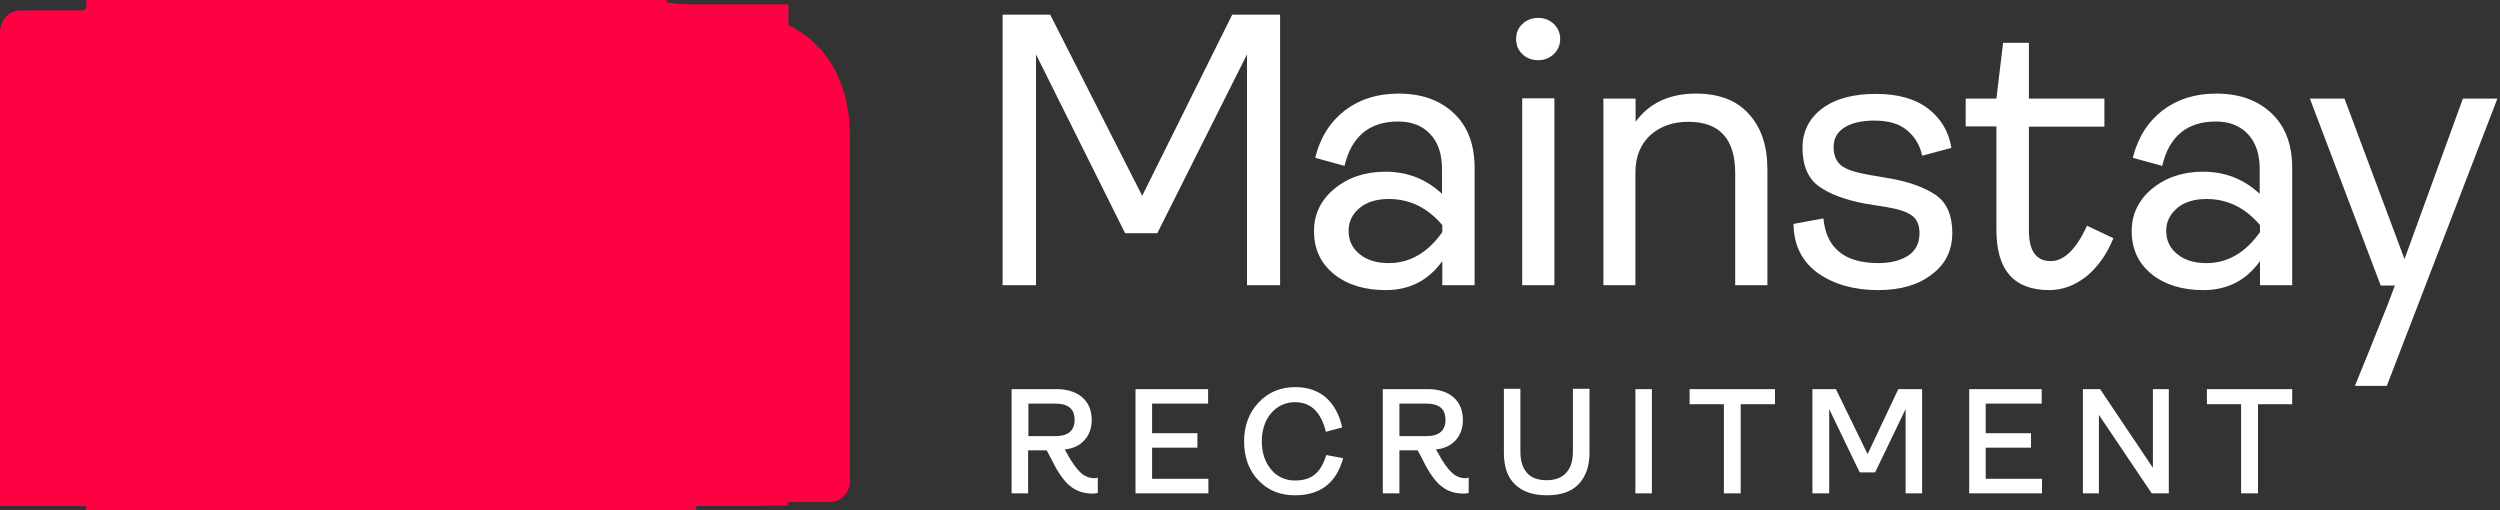 <svg xmlns="http://www.w3.org/2000/svg" xmlns:xlink="http://www.w3.org/1999/xlink" preserveAspectRatio="xMidYMid meet" width="250" height="51" viewBox="0 0 250 51" style="width:100%;height:100%"><rect x="0" y="0" width="250" height="51" fill="#333333" stroke="none"/><defs><animate repeatCount="indefinite" dur="3s" begin="0s" xlink:href="#_R_G_L_14_G_M" fill="freeze" attributeName="opacity" from="1" to="0" keyTimes="0;0.067;0.067;1" values="1;1;0;0" keySplines="0 0 0 0;0 0 0 0;0 0 0 0" calcMode="spline"/><animate repeatCount="indefinite" dur="3s" begin="0s" xlink:href="#_R_G_L_13_G_M" fill="freeze" attributeName="opacity" from="0" to="0" keyTimes="0;0.067;0.067;0.133;0.133;1" values="0;0;1;1;0;0" keySplines="0 0 0 0;0 0 0 0;0 0 0 0;0 0 0 0;0 0 0 0" calcMode="spline"/><animate repeatCount="indefinite" dur="3s" begin="0s" xlink:href="#_R_G_L_12_G_M" fill="freeze" attributeName="opacity" from="0" to="0" keyTimes="0;0.133;0.133;0.2;0.2;1" values="0;0;1;1;0;0" keySplines="0 0 0 0;0 0 0 0;0 0 0 0;0 0 0 0;0 0 0 0" calcMode="spline"/><animate repeatCount="indefinite" dur="3s" begin="0s" xlink:href="#_R_G_L_11_G_M" fill="freeze" attributeName="opacity" from="0" to="0" keyTimes="0;0.2;0.2;0.267;0.267;1" values="0;0;1;1;0;0" keySplines="0 0 0 0;0 0 0 0;0 0 0 0;0 0 0 0;0 0 0 0" calcMode="spline"/><animate repeatCount="indefinite" dur="3s" begin="0s" xlink:href="#_R_G_L_10_G_M" fill="freeze" attributeName="opacity" from="0" to="0" keyTimes="0;0.267;0.267;0.333;0.333;1" values="0;0;1;1;0;0" keySplines="0 0 0 0;0 0 0 0;0 0 0 0;0 0 0 0;0 0 0 0" calcMode="spline"/><animate repeatCount="indefinite" dur="3s" begin="0s" xlink:href="#_R_G_L_9_G_M" fill="freeze" attributeName="opacity" from="0" to="0" keyTimes="0;0.333;0.333;0.4;0.4;1" values="0;0;1;1;0;0" keySplines="0 0 0 0;0 0 0 0;0 0 0 0;0 0 0 0;0 0 0 0" calcMode="spline"/><animate repeatCount="indefinite" dur="3s" begin="0s" xlink:href="#_R_G_L_8_G_M" fill="freeze" attributeName="opacity" from="0" to="0" keyTimes="0;0.4;0.4;0.467;0.467;1" values="0;0;1;1;0;0" keySplines="0 0 0 0;0 0 0 0;0 0 0 0;0 0 0 0;0 0 0 0" calcMode="spline"/><animate repeatCount="indefinite" dur="3s" begin="0s" xlink:href="#_R_G_L_7_G_M" fill="freeze" attributeName="opacity" from="0" to="0" keyTimes="0;0.467;0.467;0.533;0.533;1" values="0;0;1;1;0;0" keySplines="0 0 0 0;0 0 0 0;0 0 0 0;0 0 0 0;0 0 0 0" calcMode="spline"/><animate repeatCount="indefinite" dur="3s" begin="0s" xlink:href="#_R_G_L_6_G_M" fill="freeze" attributeName="opacity" from="0" to="0" keyTimes="0;0.533;0.533;0.6;0.6;1" values="0;0;1;1;0;0" keySplines="0 0 0 0;0 0 0 0;0 0 0 0;0 0 0 0;0 0 0 0" calcMode="spline"/><animate repeatCount="indefinite" dur="3s" begin="0s" xlink:href="#_R_G_L_5_G_M" fill="freeze" attributeName="opacity" from="0" to="0" keyTimes="0;0.6;0.6;0.667;0.667;1" values="0;0;1;1;0;0" keySplines="0 0 0 0;0 0 0 0;0 0 0 0;0 0 0 0;0 0 0 0" calcMode="spline"/><animate repeatCount="indefinite" dur="3s" begin="0s" xlink:href="#_R_G_L_4_G_M" fill="freeze" attributeName="opacity" from="0" to="0" keyTimes="0;0.667;0.667;0.733;0.733;1" values="0;0;1;1;0;0" keySplines="0 0 0 0;0 0 0 0;0 0 0 0;0 0 0 0;0 0 0 0" calcMode="spline"/><animate repeatCount="indefinite" dur="3s" begin="0s" xlink:href="#_R_G_L_3_G_M" fill="freeze" attributeName="opacity" from="0" to="0" keyTimes="0;0.733;0.733;0.8;0.8;1" values="0;0;1;1;0;0" keySplines="0 0 0 0;0 0 0 0;0 0 0 0;0 0 0 0;0 0 0 0" calcMode="spline"/><animate repeatCount="indefinite" dur="3s" begin="0s" xlink:href="#_R_G_L_2_G_M" fill="freeze" attributeName="opacity" from="0" to="0" keyTimes="0;0.8;0.8;0.867;0.867;1" values="0;0;1;1;0;0" keySplines="0 0 0 0;0 0 0 0;0 0 0 0;0 0 0 0;0 0 0 0" calcMode="spline"/><animate repeatCount="indefinite" dur="3s" begin="0s" xlink:href="#_R_G_L_1_G_M" fill="freeze" attributeName="opacity" from="0" to="0" keyTimes="0;0.867;0.867;0.933;0.933;1" values="0;0;1;1;0;0" keySplines="0 0 0 0;0 0 0 0;0 0 0 0;0 0 0 0;0 0 0 0" calcMode="spline"/><animate repeatCount="indefinite" dur="3s" begin="0s" xlink:href="#_R_G_L_0_G_M" fill="freeze" attributeName="opacity" from="0" to="1" keyTimes="0;0.933;0.933;1" values="0;0;1;1" keySplines="0 0 0 0;0 0 0 0;0 0 0 0" calcMode="spline"/><animate attributeType="XML" attributeName="opacity" dur="3s" from="0" to="1" xlink:href="#time_group"/></defs><g id="_R_G"><g id="_R_G_L_16_G" transform=" translate(175, 25.5) translate(0, 0)"><path id="_R_G_L_16_G_D_0_P_0" fill="#ffffff" fill-opacity="1" fill-rule="nonzero" d=" M64.5 3.02 C64.5,3.02 63.77,4.96 63.77,4.96 C63.6,5.43 60.66,12.71 60.49,13.09 C60.49,13.09 63.68,13.09 63.68,13.09 C63.68,13.09 74.74,-15.64 74.74,-15.64 C74.74,-15.64 71.29,-15.64 71.29,-15.64 C71.29,-15.64 65.45,0.41 65.45,0.41 C65.45,0.41 59.45,-15.64 59.45,-15.64 C59.45,-15.64 55.99,-15.64 55.99,-15.64 C55.99,-15.64 63.07,3.05 63.07,3.05 C63.07,3.05 64.5,3.05 64.5,3.05 C64.5,3.05 64.5,3.02 64.5,3.02z  M45.66 0.81 C47.75,0.81 49.55,-0.23 51,-2.29 C51,-2.29 51,-2.99 51,-2.99 C49.52,-4.73 47.75,-5.6 45.66,-5.6 C44.44,-5.6 43.45,-5.31 42.73,-4.7 C42,-4.09 41.62,-3.34 41.62,-2.41 C41.62,-1.45 42,-0.67 42.73,-0.09 C43.45,0.52 44.44,0.81 45.66,0.81z  M45.34 3.51 C43.25,3.51 41.51,2.99 40.17,1.92 C38.84,0.84 38.17,-0.58 38.17,-2.41 C38.17,-4.06 38.84,-5.49 40.2,-6.62 C41.57,-7.75 43.28,-8.33 45.31,-8.33 C47.49,-8.33 49.37,-7.6 50.97,-6.12 C50.97,-6.12 50.97,-8.59 50.97,-8.59 C50.97,-10.07 50.59,-11.23 49.81,-12.07 C49.02,-12.92 47.95,-13.35 46.59,-13.35 C43.71,-13.35 41.91,-11.87 41.22,-8.91 C41.22,-8.91 38.28,-9.72 38.28,-9.72 C38.78,-11.73 39.77,-13.29 41.22,-14.43 C42.7,-15.56 44.47,-16.14 46.62,-16.14 C48.91,-16.14 50.74,-15.5 52.13,-14.19 C53.52,-12.89 54.22,-11.06 54.22,-8.71 C54.22,-8.71 54.22,3.02 54.22,3.02 C54.22,3.02 51,3.02 51,3.02 C51,3.02 51,0.61 51,0.61 C49.61,2.55 47.72,3.51 45.34,3.51z  M29.93 3.51 C26.39,3.51 24.64,1.51 24.64,-2.52 C24.64,-2.52 24.64,-12.86 24.64,-12.86 C24.64,-12.86 21.57,-12.86 21.57,-12.86 C21.57,-12.86 21.57,-15.64 21.57,-15.64 C21.57,-15.64 24.64,-15.64 24.64,-15.64 C24.64,-15.64 25.31,-21.22 25.31,-21.22 C25.31,-21.22 27.89,-21.22 27.89,-21.22 C27.89,-21.22 27.89,-15.64 27.89,-15.64 C27.89,-15.64 35.44,-15.64 35.44,-15.64 C35.44,-15.64 35.44,-12.83 35.44,-12.83 C35.44,-12.83 27.89,-12.83 27.89,-12.83 C27.89,-12.83 27.89,-2.44 27.89,-2.44 C27.89,-0.41 28.62,0.61 30.07,0.61 C31.41,0.61 32.63,-0.58 33.7,-2.93 C33.7,-2.93 36.34,-1.68 36.34,-1.68 C35.7,-0.09 34.8,1.16 33.67,2.12 C32.51,3.02 31.29,3.51 29.93,3.51z  M12.83 3.51 C10.45,3.51 8.45,2.96 6.82,1.83 C5.23,0.7 4.38,-0.93 4.35,-3.11 C4.35,-3.11 7.34,-3.66 7.34,-3.66 C7.63,-0.67 9.46,0.81 12.86,0.81 C14.08,0.81 15.06,0.55 15.82,0.06 C16.57,-0.43 16.95,-1.19 16.95,-2.18 C16.95,-2.96 16.72,-3.54 16.23,-3.92 C15.73,-4.3 14.89,-4.59 13.67,-4.79 C13.67,-4.79 11.49,-5.14 11.49,-5.14 C9.55,-5.51 8.01,-6.07 6.91,-6.85 C5.81,-7.63 5.25,-8.94 5.25,-10.74 C5.25,-12.36 5.92,-13.67 7.23,-14.66 C8.56,-15.64 10.33,-16.11 12.6,-16.11 C14.8,-16.11 16.54,-15.62 17.82,-14.63 C19.1,-13.64 19.88,-12.34 20.14,-10.71 C20.14,-10.71 17.21,-9.93 17.21,-9.93 C17.01,-10.94 16.52,-11.78 15.73,-12.45 C14.95,-13.12 13.87,-13.44 12.45,-13.44 C11.15,-13.44 10.16,-13.21 9.43,-12.74 C8.71,-12.28 8.36,-11.64 8.36,-10.8 C8.36,-9.96 8.62,-9.35 9.14,-8.94 C9.67,-8.53 10.6,-8.24 11.93,-8.01 C11.93,-8.01 14.14,-7.63 14.14,-7.63 C16.02,-7.29 17.5,-6.73 18.61,-5.98 C19.68,-5.22 20.23,-3.95 20.23,-2.23 C20.23,-0.43 19.53,0.96 18.14,1.97 C16.83,2.99 15.04,3.51 12.83,3.51z  M-14.66 3.02 C-14.66,3.02 -14.66,-15.64 -14.66,-15.64 C-14.66,-15.64 -11.44,-15.64 -11.44,-15.64 C-11.44,-15.64 -11.44,-13.32 -11.44,-13.32 C-10.1,-15.18 -8.07,-16.14 -5.4,-16.14 C-3.11,-16.14 -1.34,-15.47 -0.12,-14.11 C1.13,-12.74 1.74,-10.91 1.74,-8.53 C1.74,-8.53 1.74,3.02 1.74,3.02 C1.74,3.02 -1.48,3.02 -1.48,3.02 C-1.48,3.02 -1.48,-8.18 -1.48,-8.18 C-1.48,-11.61 -3.05,-13.32 -6.15,-13.32 C-7.69,-13.32 -8.94,-12.89 -9.96,-11.99 C-10.94,-11.09 -11.46,-9.84 -11.46,-8.24 C-11.46,-8.24 -11.46,3.02 -11.46,3.02 C-11.46,3.02 -14.66,3.02 -14.66,3.02z  M-22.78 3.02 C-22.78,3.02 -22.78,-15.67 -22.78,-15.67 C-22.78,-15.67 -19.56,-15.67 -19.56,-15.67 C-19.56,-15.67 -19.56,3.02 -19.56,3.02 C-19.56,3.02 -22.78,3.02 -22.78,3.02z  M-19.62 -20.09 C-20.06,-19.68 -20.58,-19.48 -21.19,-19.48 C-21.8,-19.48 -22.35,-19.68 -22.76,-20.09 C-23.19,-20.49 -23.39,-21.01 -23.39,-21.59 C-23.39,-22.2 -23.19,-22.7 -22.76,-23.1 C-22.32,-23.51 -21.8,-23.71 -21.19,-23.71 C-20.58,-23.71 -20.03,-23.51 -19.62,-23.1 C-19.19,-22.7 -18.98,-22.17 -18.98,-21.59 C-18.98,-21.01 -19.19,-20.52 -19.62,-20.09z  M-36.11 0.81 C-34.02,0.81 -32.22,-0.23 -30.77,-2.29 C-30.77,-2.29 -30.77,-2.99 -30.77,-2.99 C-32.25,-4.73 -34.02,-5.6 -36.11,-5.6 C-37.33,-5.6 -38.31,-5.31 -39.04,-4.7 C-39.77,-4.09 -40.14,-3.34 -40.14,-2.41 C-40.14,-1.45 -39.77,-0.67 -39.04,-0.09 C-38.31,0.52 -37.33,0.81 -36.11,0.81z  M-36.43 3.51 C-38.52,3.51 -40.26,2.99 -41.59,1.92 C-42.93,0.84 -43.6,-0.58 -43.6,-2.41 C-43.6,-4.06 -42.93,-5.49 -41.56,-6.62 C-40.2,-7.75 -38.49,-8.33 -36.46,-8.33 C-34.28,-8.33 -32.39,-7.6 -30.8,-6.12 C-30.8,-6.12 -30.8,-8.59 -30.8,-8.59 C-30.8,-10.07 -31.17,-11.23 -31.96,-12.07 C-32.74,-12.92 -33.82,-13.35 -35.18,-13.35 C-38.05,-13.35 -39.85,-11.87 -40.55,-8.91 C-40.55,-8.91 -43.48,-9.72 -43.48,-9.72 C-42.99,-11.73 -42,-13.29 -40.55,-14.43 C-39.07,-15.56 -37.3,-16.14 -35.15,-16.14 C-32.86,-16.14 -31.03,-15.5 -29.63,-14.19 C-28.24,-12.89 -27.54,-11.06 -27.54,-8.71 C-27.54,-8.71 -27.54,3.02 -27.54,3.02 C-27.54,3.02 -30.77,3.02 -30.77,3.02 C-30.77,3.02 -30.77,0.61 -30.77,0.61 C-32.16,2.55 -34.05,3.51 -36.43,3.51z  M-74.74 3.02 C-74.74,3.02 -74.74,-24.03 -74.74,-24.03 C-74.74,-24.03 -69.98,-24.03 -69.98,-24.03 C-69.98,-24.03 -60.78,-5.92 -60.78,-5.92 C-60.78,-5.92 -51.78,-24.03 -51.78,-24.03 C-51.78,-24.03 -46.99,-24.03 -46.99,-24.03 C-46.99,-24.03 -46.99,3.02 -46.99,3.02 C-46.99,3.02 -50.3,3.02 -50.3,3.02 C-50.3,3.02 -50.3,-20.06 -50.3,-20.06 C-50.3,-20.06 -59.27,-2.18 -59.27,-2.18 C-59.27,-2.18 -62.49,-2.18 -62.49,-2.18 C-62.49,-2.18 -71.4,-20.06 -71.4,-20.06 C-71.4,-20.06 -71.4,3.02 -71.4,3.02 C-71.4,3.02 -74.74,3.02 -74.74,3.02z "/></g><g id="_R_G_L_15_G" transform=" translate(175, 25.5) translate(0, 0)"><path id="_R_G_L_15_G_D_0_P_0" fill="#ffffff" fill-opacity="1" fill-rule="nonzero" d=" M49.11 23.83 C49.11,23.83 49.11,14.92 49.11,14.92 C49.11,14.92 45.69,14.92 45.69,14.92 C45.69,14.92 45.69,13.41 45.69,13.41 C45.69,13.41 54.22,13.41 54.22,13.41 C54.22,13.41 54.22,14.92 54.22,14.92 C54.22,14.92 50.8,14.92 50.8,14.92 C50.8,14.92 50.8,23.83 50.8,23.83 C50.8,23.83 49.11,23.83 49.11,23.83z  M33.29 23.83 C33.29,23.83 33.29,13.41 33.29,13.41 C33.29,13.41 35.01,13.41 35.01,13.41 C35.01,13.41 40.29,21.28 40.29,21.28 C40.29,21.28 40.29,13.41 40.29,13.41 C40.29,13.41 41.88,13.41 41.88,13.41 C41.88,13.41 41.88,23.83 41.88,23.83 C41.88,23.83 40.17,23.83 40.17,23.83 C40.17,23.83 34.89,15.99 34.89,15.99 C34.89,15.99 34.89,23.83 34.89,23.83 C34.89,23.83 33.29,23.83 33.29,23.83z  M21.92 23.83 C21.92,23.83 21.92,13.41 21.92,13.41 C21.92,13.41 29.17,13.41 29.17,13.41 C29.17,13.41 29.17,14.86 29.17,14.86 C29.17,14.86 23.57,14.86 23.57,14.86 C23.57,14.86 23.57,17.82 23.57,17.82 C23.57,17.82 28.1,17.82 28.1,17.82 C28.1,17.82 28.1,19.27 28.1,19.27 C28.1,19.27 23.57,19.27 23.57,19.27 C23.57,19.27 23.57,22.38 23.57,22.38 C23.57,22.38 29.2,22.38 29.2,22.38 C29.2,22.38 29.2,23.83 29.2,23.83 C29.2,23.83 21.92,23.83 21.92,23.83z  M6.24 23.83 C6.24,23.83 6.24,13.41 6.24,13.41 C6.24,13.41 8.59,13.41 8.59,13.41 C8.59,13.41 11.76,19.91 11.76,19.91 C11.76,19.91 14.83,13.41 14.83,13.41 C14.83,13.41 17.21,13.41 17.21,13.41 C17.21,13.41 17.21,23.83 17.21,23.83 C17.21,23.83 15.56,23.83 15.56,23.83 C15.56,23.83 15.56,15.41 15.56,15.41 C15.56,15.41 12.51,21.74 12.51,21.74 C12.51,21.74 10.97,21.74 10.97,21.74 C10.97,21.74 7.92,15.41 7.92,15.41 C7.92,15.41 7.92,23.83 7.92,23.83 C7.92,23.83 6.24,23.83 6.24,23.83z  M-2.61 23.83 C-2.61,23.83 -2.61,14.92 -2.61,14.92 C-2.61,14.92 -6.04,14.92 -6.04,14.92 C-6.04,14.92 -6.04,13.41 -6.04,13.41 C-6.04,13.41 2.5,13.41 2.5,13.41 C2.5,13.41 2.5,14.92 2.5,14.92 C2.5,14.92 -0.93,14.92 -0.93,14.92 C-0.93,14.92 -0.93,23.83 -0.93,23.83 C-0.93,23.83 -2.61,23.83 -2.61,23.83z  M-11.46 23.83 C-11.46,23.83 -11.46,13.41 -11.46,13.41 C-11.46,13.41 -9.81,13.41 -9.81,13.41 C-9.81,13.41 -9.81,23.83 -9.81,23.83 C-9.81,23.83 -11.46,23.83 -11.46,23.83z  M-20.32 24.03 C-21.71,24.03 -22.76,23.66 -23.51,22.93 C-24.27,22.2 -24.61,21.13 -24.61,19.77 C-24.61,19.77 -24.61,13.38 -24.61,13.38 C-24.61,13.38 -22.96,13.38 -22.96,13.38 C-22.96,13.38 -22.96,19.68 -22.96,19.68 C-22.96,20.61 -22.73,21.31 -22.29,21.8 C-21.86,22.29 -21.19,22.52 -20.35,22.52 C-19.51,22.52 -18.84,22.29 -18.4,21.8 C-17.94,21.31 -17.71,20.61 -17.71,19.68 C-17.71,19.68 -17.71,13.38 -17.71,13.38 C-17.71,13.38 -16.05,13.38 -16.05,13.38 C-16.05,13.38 -16.05,19.77 -16.05,19.77 C-16.05,21.13 -16.43,22.18 -17.15,22.93 C-17.85,23.66 -18.92,24.03 -20.32,24.03z  M-35.06 14.86 C-35.06,14.86 -35.06,18.11 -35.06,18.11 C-35.06,18.11 -32.36,18.11 -32.36,18.11 C-31.09,18.11 -30.45,17.56 -30.45,16.49 C-30.45,15.38 -31.09,14.86 -32.39,14.86 C-32.39,14.86 -35.06,14.86 -35.06,14.86 C-35.06,14.86 -35.06,14.86 -35.06,14.86z  M-28.44 22.32 C-28.33,22.32 -28.21,22.29 -28.13,22.26 C-28.13,22.26 -28.13,23.8 -28.13,23.8 C-28.3,23.83 -28.47,23.86 -28.59,23.86 C-29.49,23.86 -30.24,23.63 -30.85,23.13 C-31.46,22.67 -32.1,21.77 -32.74,20.46 C-32.74,20.46 -33.23,19.53 -33.23,19.53 C-33.23,19.53 -35.06,19.53 -35.06,19.53 C-35.06,19.53 -35.06,23.83 -35.06,23.83 C-35.06,23.83 -36.72,23.83 -36.72,23.83 C-36.72,23.83 -36.72,13.41 -36.72,13.41 C-36.72,13.41 -32.28,13.41 -32.28,13.41 C-31.17,13.41 -30.3,13.67 -29.66,14.22 C-29.03,14.77 -28.71,15.53 -28.71,16.49 C-28.71,17.3 -28.94,17.97 -29.43,18.52 C-29.9,19.04 -30.56,19.36 -31.41,19.45 C-31.41,19.45 -31.23,19.74 -31.23,19.74 C-30.71,20.73 -30.22,21.39 -29.81,21.77 C-29.4,22.15 -28.94,22.32 -28.44,22.32z  M-45.51 24.03 C-46.99,24.03 -48.21,23.54 -49.17,22.52 C-50.13,21.51 -50.59,20.2 -50.59,18.64 C-50.59,17.07 -50.1,15.76 -49.14,14.75 C-48.18,13.73 -46.96,13.21 -45.48,13.21 C-44.23,13.21 -43.22,13.56 -42.41,14.25 C-41.62,14.95 -41.07,15.93 -40.78,17.24 C-40.78,17.24 -42.41,17.68 -42.41,17.68 C-42.9,15.7 -43.92,14.72 -45.48,14.72 C-46.47,14.72 -47.25,15.09 -47.89,15.82 C-48.5,16.55 -48.82,17.5 -48.82,18.64 C-48.82,19.77 -48.5,20.72 -47.89,21.45 C-47.28,22.18 -46.47,22.55 -45.48,22.55 C-44.67,22.55 -44,22.35 -43.51,21.94 C-43.02,21.54 -42.64,20.9 -42.38,20 C-42.38,20 -40.69,20.32 -40.69,20.32 C-41.36,22.79 -42.96,24.03 -45.51,24.03z  M-61.45 23.83 C-61.45,23.83 -61.45,13.41 -61.45,13.41 C-61.45,13.41 -54.19,13.41 -54.19,13.41 C-54.19,13.41 -54.19,14.86 -54.19,14.86 C-54.19,14.86 -59.79,14.86 -59.79,14.86 C-59.79,14.86 -59.79,17.82 -59.79,17.82 C-59.79,17.82 -55.26,17.82 -55.26,17.82 C-55.26,17.82 -55.26,19.27 -55.26,19.27 C-55.26,19.27 -59.79,19.27 -59.79,19.27 C-59.79,19.27 -59.79,22.38 -59.79,22.38 C-59.79,22.38 -54.16,22.38 -54.16,22.38 C-54.16,22.38 -54.16,23.83 -54.16,23.83 C-54.16,23.83 -61.45,23.83 -61.45,23.83z  M-72.16 14.86 C-72.16,14.86 -72.16,18.11 -72.16,18.11 C-72.16,18.11 -69.46,18.11 -69.46,18.11 C-68.18,18.11 -67.54,17.56 -67.54,16.49 C-67.54,15.38 -68.18,14.86 -69.49,14.86 C-69.49,14.86 -72.16,14.86 -72.16,14.86 C-72.16,14.86 -72.16,14.86 -72.16,14.86z  M-65.54 22.32 C-65.42,22.32 -65.31,22.29 -65.22,22.26 C-65.22,22.26 -65.22,23.8 -65.22,23.8 C-65.4,23.83 -65.57,23.86 -65.69,23.86 C-66.59,23.86 -67.34,23.63 -67.95,23.13 C-68.56,22.67 -69.2,21.77 -69.84,20.46 C-69.84,20.46 -70.33,19.53 -70.33,19.53 C-70.33,19.53 -72.19,19.53 -72.19,19.53 C-72.19,19.53 -72.19,23.83 -72.19,23.83 C-72.19,23.83 -73.84,23.83 -73.84,23.83 C-73.84,23.83 -73.84,13.41 -73.84,13.41 C-73.84,13.41 -69.4,13.41 -69.4,13.41 C-68.3,13.41 -67.43,13.67 -66.79,14.22 C-66.15,14.77 -65.83,15.53 -65.83,16.49 C-65.83,17.3 -66.06,17.97 -66.56,18.52 C-67.02,19.04 -67.69,19.36 -68.53,19.45 C-68.53,19.45 -68.36,19.74 -68.36,19.74 C-67.83,20.73 -67.34,21.39 -66.93,21.77 C-66.53,22.15 -66.03,22.32 -65.54,22.32z "/></g><g id="_R_G_L_14_G_M"><g id="_R_G_L_14_G" transform=" translate(125, 25.5) translate(0, 0)"><path id="_R_G_L_14_G_D_0_P_0" fill="#ff0043" fill-opacity="1" fill-rule="nonzero" d=" M-48.67 25.09 C-48.67,25.09 -57.23,25.09 -57.23,25.09 C-57.23,25.09 -57.23,-25.09 -57.23,-25.09 C-52.5,-25.09 -48.67,-21.26 -48.67,-16.53 C-48.67,-16.53 -48.67,25.09 -48.67,25.09z  M-74.73 17.14 C-76.68,21.93 -81.32,25.09 -86.52,25.09 C-86.52,25.09 -69.45,-17.14 -69.45,-17.14 C-67.51,-21.96 -62.83,-25.09 -57.67,-25.09 C-57.67,-25.09 -74.73,17.14 -74.73,17.14z  M-86.98 25.09 C-91.71,25.09 -95.54,21.26 -95.54,16.53 C-95.54,16.53 -95.54,-25.09 -95.54,-25.09 C-90.81,-25.09 -86.98,-21.26 -86.98,-16.53 C-86.98,-16.53 -86.98,25.09 -86.98,25.09z  M-116.27 25.09 C-116.27,25.09 -124.83,25.09 -124.83,25.09 C-124.83,25.09 -107.76,-17.14 -107.76,-17.14 C-105.82,-21.96 -101.15,-25.09 -95.98,-25.09 C-95.98,-25.09 -116.27,25.09 -116.27,25.09z "/></g></g><g id="_R_G_L_13_G_M"><g id="_R_G_L_13_G" transform=" translate(125, 25.5) translate(0, 0)"><path id="_R_G_L_13_G_D_0_P_0" fill="#ff0043" fill-opacity="1" fill-rule="nonzero" d=" M-64 -6.23 C-64,-6.23 -83.42,25.07 -83.42,25.07 C-83.42,25.07 -109.86,25.07 -109.86,25.07 C-109.86,25.07 -77.89,-25.07 -77.89,-25.07 C-77.89,-25.07 -46.16,-25.07 -46.16,-25.07 C-46.16,-25.07 -46.16,-6.23 -46.16,-6.23 C-46.16,-6.23 -51.82,-6.23 -51.82,-6.23 C-51.82,-6.23 -51.82,6.15 -51.82,6.15 C-51.82,6.15 -46.24,6.15 -46.24,6.15 C-46.24,6.15 -46.24,25.07 -46.24,25.07 C-46.24,25.07 -81.61,25.07 -81.61,25.07 C-81.61,25.07 -62.29,-6.23 -62.29,-6.23 C-62.29,-6.23 -64,-6.23 -64,-6.23z  M-125.09 25.07 C-125.09,25.07 -125.09,6.15 -125.09,6.15 C-125.09,6.15 -113.41,6.15 -113.41,6.15 C-113.41,6.15 -105.24,-6.23 -105.24,-6.23 C-105.24,-6.23 -114.8,-6.23 -114.8,-6.23 C-114.8,-6.23 -114.8,-25.07 -114.8,-25.07 C-114.8,-25.07 -79.64,-25.07 -79.64,-25.07 C-79.64,-25.07 -111.49,25.07 -111.49,25.07 C-111.49,25.07 -125.09,25.07 -125.09,25.07z "/></g></g><g id="_R_G_L_12_G_M"><g id="_R_G_L_12_G" transform=" translate(37.5, 25.5) scale(0.8, 0.8) translate(0, 0)"><path id="_R_G_L_12_G_D_0_P_0" fill="#ff0043" fill-opacity="1" fill-rule="nonzero" d=" M1.88 -4.58 C1.84,-4.19 1.8,-3.79 1.75,-3.4 C1.74,-3.25 1.72,-3.1 1.7,-2.95 C1.7,-2.92 1.68,-2.82 1.67,-2.73 C1.67,-2.73 1.67,-2.72 1.67,-2.7 C1.67,-2.7 1.67,-2.7 1.67,-2.69 C1.67,-2.69 1.67,-2.68 1.66,-2.67 C1.66,-2.67 1.66,-2.67 1.66,-2.67 C1.66,-2.67 1.66,-2.66 1.66,-2.66 C1.66,-2.65 1.66,-2.65 1.66,-2.64 C1.66,-2.64 1.66,-2.64 1.66,-2.64 C1.66,-2.63 1.66,-2.61 1.66,-2.6 C1.66,-2.6 1.65,-2.6 1.66,-2.6 C1.65,-2.59 1.65,-2.59 1.65,-2.58 C1.65,-2.58 1.65,-2.57 1.65,-2.57 C1.65,-2.57 1.65,-2.57 1.65,-2.57 C1.63,-2.45 1.62,-2.32 1.61,-2.29 C1.59,-2.14 1.57,-1.99 1.54,-1.84 C1.47,-1.4 1.4,-0.96 1.32,-0.52 C0.78,2.51 0.01,5.5 -1,8.41 C-1.25,9.12 -1.5,9.82 -1.77,10.51 C-1.81,10.61 -1.86,10.74 -1.91,10.87 C-2,11.07 -2.08,11.27 -2.16,11.48 C-2.17,11.5 -2.18,11.52 -2.19,11.54 C-2.19,11.54 -2.19,11.55 -2.19,11.55 C-2.29,11.79 -2.4,12.02 -2.5,12.26 C-3.07,13.54 -3.64,14.86 -4.4,16.04 C-4.49,16.18 -4.59,16.32 -4.69,16.46 C-4.69,16.46 -4.69,16.46 -4.69,16.46 C-4.69,16.46 -4.69,16.46 -4.69,16.46 C-4.75,16.54 -4.87,16.66 -4.87,16.66 C-4.88,16.66 -4.88,16.66 -4.88,16.66 C-4.98,16.77 -5.08,16.88 -5.18,16.99 C-5.25,17.05 -5.34,17.09 -5.44,17.08 C-5.58,17.08 -5.7,16.98 -5.75,16.85 C-5.76,16.82 -5.76,16.8 -5.77,16.79 C-5.77,16.76 -5.78,16.7 -5.79,16.64 C-5.79,16.62 -5.8,16.6 -5.8,16.59 C-5.8,16.55 -5.81,16.52 -5.81,16.5 C-5.81,16.5 -5.81,16.53 -5.81,16.53 C-5.81,16.51 -5.81,16.49 -5.81,16.48 C-5.81,16.49 -5.81,16.49 -5.81,16.49 C-5.81,16.4 -5.82,16.31 -5.82,16.22 C-5.82,15.82 -5.79,15.43 -5.75,15.03 C-5.75,15.03 -5.75,15.03 -5.75,15.03 C-5.75,15.01 -5.75,15 -5.75,14.98 C-5.75,14.98 -5.75,14.98 -5.75,14.98 C-5.75,14.98 -5.75,14.98 -5.75,14.98 C-5.75,14.98 -5.75,14.97 -5.75,14.97 C-5.75,14.97 -5.75,14.97 -5.75,14.97 C-5.75,14.97 -5.75,14.97 -5.75,14.97 C-5.75,14.96 -5.75,14.96 -5.75,14.95 C-5.72,14.78 -5.69,14.61 -5.66,14.44 C-5.6,14.05 -5.53,13.66 -5.45,13.27 C-5.45,13.27 -5.45,13.27 -5.45,13.27 C-5.41,13.03 -5.36,12.79 -5.31,12.55 C-5.31,12.53 -5.3,12.51 -5.3,12.5 C-5.25,12.25 -5.2,12.01 -5.14,11.77 C-5.06,11.39 -4.97,11 -4.87,10.62 C-4.83,10.43 -4.78,10.24 -4.73,10.05 C-4.67,9.8 -4.6,9.56 -4.54,9.31 C-4.19,8.04 -3.8,6.79 -3.37,5.55 C-3.15,4.93 -2.93,4.32 -2.69,3.71 C-2.57,3.42 -2.46,3.14 -2.35,2.85 C-2.34,2.85 -2.34,2.85 -2.34,2.84 C-2.34,2.83 -2.33,2.82 -2.33,2.81 C-2.32,2.8 -2.32,2.78 -2.31,2.77 C-2.31,2.77 -2.31,2.77 -2.31,2.77 C-2.31,2.77 -2.31,2.76 -2.31,2.76 C-2.23,2.59 -2.16,2.42 -2.09,2.26 C-1.8,1.6 -1.5,0.95 -1.18,0.31 C-1.08,0.09 -0.97,-0.12 -0.86,-0.34 C-0.44,-1.19 0.49,-2.87 0.49,-2.87 C0.95,-3.63 1.43,-4.39 1.92,-5.12 C1.91,-4.94 1.89,-4.76 1.88,-4.58z  M-21.61 -2.35 C-22.31,0.64 -23.18,3.59 -24.21,6.48 C-24.46,7.17 -24.72,7.87 -24.99,8.56 C-25.12,8.88 -25.25,9.2 -25.38,9.52 C-25.43,9.65 -25.49,9.79 -25.54,9.92 C-25.54,9.92 -25.54,9.92 -25.54,9.92 C-25.54,9.92 -25.54,9.92 -25.54,9.92 C-25.54,9.92 -25.54,9.92 -25.54,9.92 C-25.54,9.92 -25.55,9.93 -25.55,9.93 C-25.55,9.93 -25.55,9.94 -25.55,9.94 C-25.55,9.94 -25.55,9.94 -25.55,9.94 C-25.55,9.95 -25.55,9.95 -25.56,9.95 C-25.56,9.95 -25.56,9.95 -25.56,9.95 C-25.56,9.96 -25.56,9.96 -25.56,9.96 C-25.56,9.96 -25.56,9.97 -25.56,9.97 C-25.56,9.97 -25.57,9.98 -25.57,9.99 C-25.57,9.99 -25.58,10 -25.58,10.01 C-25.62,10.1 -25.67,10.23 -25.7,10.3 C-26.31,11.71 -26.96,13.1 -27.65,14.47 C-29,17.15 -30.49,19.78 -32.17,22.26 C-32.28,22.42 -32.39,22.57 -32.5,22.73 C-32.52,22.76 -32.63,22.9 -32.69,22.99 C-32.7,22.99 -32.7,23 -32.7,23 C-32.7,23 -32.7,23 -32.7,23 C-32.75,23.06 -32.8,23.12 -32.8,23.13 C-32.93,23.27 -33.05,23.42 -33.18,23.56 C-33.43,23.83 -33.71,24.1 -33.99,24.35 C-34,24.36 -34.05,24.4 -34.1,24.43 C-34.1,24.44 -34.1,24.44 -34.11,24.44 C-34.22,24.51 -34.45,24.66 -34.49,24.68 C-34.64,24.77 -34.79,24.85 -34.94,24.92 C-34.96,24.93 -34.97,24.94 -34.99,24.94 C-35.09,24.97 -35.48,25.06 -35.64,25.1 C-35.74,25.1 -35.92,25.1 -36.07,25.11 C-36.07,25.11 -36.07,25.11 -36.07,25.11 C-36.1,25.1 -36.14,25.1 -36.17,25.09 C-36.18,25.09 -36.19,25.09 -36.2,25.08 C-36.2,25.08 -36.2,25.08 -36.21,25.08 C-36.22,25.08 -36.23,25.08 -36.25,25.07 C-36.25,25.07 -36.26,25.07 -36.27,25.07 C-36.29,25.06 -36.3,25.06 -36.32,25.06 C-36.32,25.06 -36.32,25.06 -36.32,25.06 C-36.33,25.05 -36.34,25.04 -36.35,25.03 C-36.36,25.03 -36.36,25.03 -36.36,25.03 C-36.38,25.01 -36.41,24.99 -36.44,24.98 C-36.46,24.97 -36.47,24.96 -36.48,24.95 C-36.5,24.94 -36.51,24.94 -36.53,24.93 C-36.55,24.92 -36.56,24.91 -36.58,24.9 C-36.61,24.89 -36.63,24.88 -36.65,24.87 C-36.67,24.87 -36.68,24.87 -36.69,24.86 C-36.7,24.86 -36.71,24.86 -36.72,24.86 C-36.72,24.85 -36.72,24.85 -36.73,24.84 C-36.76,24.81 -36.79,24.78 -36.81,24.75 C-36.83,24.73 -36.84,24.72 -36.85,24.7 C-36.91,24.64 -36.96,24.57 -37.01,24.52 C-37.02,24.5 -37.03,24.49 -37.04,24.48 C-37.05,24.46 -37.07,24.45 -37.07,24.44 C-36.72,24.82 -37.06,24.44 -37.2,24.19 C-37.27,24.07 -37.33,23.95 -37.4,23.83 C-37.4,23.82 -37.39,23.82 -37.4,23.82 C-37.4,23.81 -37.4,23.79 -37.41,23.77 C-37.48,23.51 -37.57,23.26 -37.62,22.99 C-37.63,22.95 -37.64,22.85 -37.66,22.77 C-37.66,22.64 -37.66,22.51 -37.66,22.38 C-37.66,22.2 -37.66,22.03 -37.65,21.86 C-37.65,21.81 -37.63,21.7 -37.62,21.63 C-37.62,21.63 -37.62,21.63 -37.62,21.63 C-37.62,21.62 -37.61,21.61 -37.61,21.6 C-37.61,21.6 -37.61,21.59 -37.61,21.59 C-37.61,21.59 -37.61,21.59 -37.61,21.58 C-37.61,21.58 -37.61,21.57 -37.6,21.56 C-37.57,21.4 -37.54,21.23 -37.49,21.07 C-37.41,20.73 -37.31,20.4 -37.2,20.08 C-37.14,19.91 -37.07,19.74 -37.01,19.57 C-37.01,19.56 -37,19.55 -37,19.55 C-36.98,19.51 -36.97,19.48 -36.95,19.43 C-36.61,18.71 -36.23,18 -35.83,17.3 C-35.06,15.95 -34.26,14.61 -33.47,13.27 C-31.81,10.44 -30.13,7.62 -28.41,4.83 C-26.69,2.04 -24.92,-0.72 -23.08,-3.43 C-22.85,-3.77 -22.61,-4.11 -22.37,-4.45 C-22.37,-4.45 -20.78,-6.47 -20.78,-6.47 C-21.02,-5.09 -21.3,-3.71 -21.61,-2.35z  M41.66 -0.45 C39.91,-0.85 38.53,0.09 37.91,1.69 C37.76,2.05 37.62,2.41 37.47,2.77 C37.44,2.84 37.42,2.89 37.41,2.94 C37.34,3.09 37.28,3.23 37.22,3.38 C36.87,4.18 36.5,4.97 36.12,5.76 C35.45,7.16 34.72,8.53 33.95,9.87 C33.12,11.3 32.25,12.7 31.32,14.07 C30.88,14.71 30.44,15.34 29.98,15.97 C29.78,16.24 29.57,16.52 29.37,16.79 C29.35,16.82 29.23,16.97 29.16,17.06 C29.06,17.18 28.89,17.4 28.87,17.43 C27.84,18.72 26.76,19.97 25.64,21.18 C25.13,21.74 24.6,22.29 24.05,22.81 C23.77,23.07 23.49,23.31 23.2,23.56 C23.16,23.6 23.03,23.69 22.98,23.73 C22.85,23.83 22.72,23.92 22.58,24.01 C22.31,24.19 22.03,24.36 21.75,24.51 C21.65,24.56 21.56,24.6 21.47,24.65 C21.4,24.67 21.29,24.72 21.24,24.73 C21.06,24.78 20.25,24.94 20.62,24.92 C20.49,24.93 20.36,24.93 20.22,24.93 C20.08,24.93 19.79,24.87 19.74,24.86 C19.53,24.79 19.3,24.71 19.37,24.76 C19.18,24.66 18.99,24.55 18.81,24.44 C18.7,24.34 18.59,24.24 18.48,24.13 C18.42,24.07 18.36,24 18.3,23.93 C18.34,23.99 18.3,23.95 18.22,23.85 C18.2,23.82 18.18,23.8 18.16,23.77 C18.18,23.8 18.2,23.82 18.21,23.84 C18.19,23.8 18.16,23.76 18.13,23.71 C17.95,23.44 17.82,23.16 17.66,22.89 C17.61,22.74 17.56,22.6 17.52,22.46 C17.46,22.26 17.41,22.05 17.37,21.85 C17.36,21.78 17.35,21.67 17.35,21.62 C17.34,21.33 17.33,21.04 17.34,20.75 C17.34,20.57 17.36,20.39 17.37,20.21 C17.38,20.18 17.39,20.15 17.39,20.12 C17.47,19.73 17.56,19.36 17.67,18.98 C17.78,18.61 17.91,18.25 18.04,17.9 C18.06,17.86 18.08,17.83 18.1,17.78 C18.21,17.56 18.31,17.34 18.43,17.12 C18.8,16.41 19.22,15.74 19.67,15.08 C19.9,14.74 20.13,14.41 20.37,14.09 C20.49,13.92 20.61,13.76 20.74,13.6 C20.76,13.56 20.78,13.54 20.8,13.52 C20.83,13.47 20.87,13.42 20.91,13.38 C22.04,11.95 23.19,10.54 24.24,9.05 C28.03,3.66 30.21,-2.73 30.87,-9.25 C31.21,-12.51 31.04,-15.77 30.53,-19 C30.02,-22.26 28.67,-25.7 25.59,-27.33 C19.42,-30.57 12.93,-25.73 8.26,-21.7 C8.2,-21.64 7.81,-21.25 7.26,-20.69 C7.25,-20.73 7.25,-20.77 7.24,-20.81 C6.91,-22.4 6.44,-23.96 5.72,-25.46 C5.51,-25.89 5.28,-26.3 5.02,-26.69 C5.02,-26.69 5.01,-26.7 5.01,-26.7 C4.97,-26.77 4.92,-26.84 4.87,-26.91 C4.82,-26.98 4.77,-27.05 4.72,-27.12 C4.56,-27.34 4.4,-27.55 4.22,-27.75 C4.12,-27.86 4.02,-27.98 3.92,-28.09 C3.83,-28.17 3.7,-28.31 3.62,-28.39 C3.58,-28.43 3.54,-28.47 3.5,-28.5 C3.37,-28.62 3.24,-28.74 3.11,-28.85 C3.07,-28.88 3.03,-28.92 2.99,-28.95 C2.85,-29.06 2.72,-29.17 2.57,-29.27 C2.53,-29.3 2.48,-29.34 2.43,-29.37 C2.39,-29.4 2.36,-29.42 2.32,-29.45 C2.16,-29.55 2,-29.65 1.84,-29.75 C1.71,-29.82 1.58,-29.9 1.45,-29.96 C1.35,-30.02 1.25,-30.06 1.15,-30.11 C1.08,-30.14 1.01,-30.18 0.94,-30.2 C0.88,-30.23 0.82,-30.26 0.76,-30.28 C0.7,-30.31 0.64,-30.33 0.58,-30.35 C0.53,-30.38 0.48,-30.39 0.42,-30.42 C0.36,-30.44 0.3,-30.46 0.24,-30.48 C0.05,-30.54 -0.14,-30.6 -0.33,-30.65 C-0.42,-30.68 -0.5,-30.7 -0.59,-30.72 C-0.67,-30.74 -0.74,-30.75 -0.82,-30.77 C-0.84,-30.77 -0.86,-30.78 -0.88,-30.78 C-0.93,-30.79 -0.99,-30.8 -1.04,-30.81 C-1.1,-30.83 -1.16,-30.83 -1.21,-30.84 C-1.27,-30.85 -1.32,-30.86 -1.37,-30.87 C-1.56,-30.89 -1.74,-30.91 -1.93,-30.93 C-5.62,-31.22 -8.99,-28.9 -11.6,-26.55 C-12.18,-26.03 -12.74,-25.49 -13.3,-24.95 C-13.3,-24.95 -14.24,-23.92 -14.24,-23.92 C-15.09,-26.89 -17.2,-29.46 -20.32,-30.21 C-23.58,-30.99 -27.18,-30.08 -30.21,-28.82 C-33.28,-27.54 -36.04,-25.77 -38.42,-23.45 C-39.57,-22.33 -39.63,-20.23 -38.42,-19.13 C-37.8,-18.55 -37.01,-18.25 -36.23,-18.25 C-35.46,-18.25 -34.7,-18.54 -34.1,-19.13 C-33.6,-19.61 -33.07,-20.05 -32.56,-20.51 C-32.54,-20.52 -32.53,-20.53 -32.52,-20.54 C-32.52,-20.55 -32.52,-20.55 -32.51,-20.55 C-32.51,-20.55 -32.51,-20.55 -32.51,-20.55 C-32.4,-20.63 -32.29,-20.71 -32.19,-20.79 C-31.85,-21.03 -31.51,-21.27 -31.16,-21.49 C-30.57,-21.87 -29.97,-22.21 -29.36,-22.53 C-29.07,-22.68 -28.78,-22.82 -28.49,-22.95 C-28.46,-22.97 -28.37,-23.01 -28.28,-23.05 C-28.34,-23.03 -28.34,-23.03 -28.22,-23.08 C-28.16,-23.11 -28.12,-23.12 -28.11,-23.12 C-28.13,-23.12 -28.18,-23.09 -28.24,-23.06 C-28.11,-23.11 -27.85,-23.22 -27.82,-23.24 C-26.51,-23.73 -25.16,-24.08 -23.79,-24.33 C-23.79,-24.33 -23.8,-24.33 -23.8,-24.33 C-23.8,-24.33 -23.78,-24.34 -23.77,-24.34 C-23.78,-24.34 -23.78,-24.33 -23.79,-24.33 C-23.62,-24.34 -23.45,-24.36 -23.28,-24.37 C-22.91,-24.39 -22.55,-24.38 -22.19,-24.37 C-22.18,-24.37 -22.15,-24.36 -22.11,-24.36 C-22.16,-24.37 -22.19,-24.38 -22.2,-24.38 C-22.19,-24.38 -22.15,-24.38 -22.06,-24.36 C-21.97,-24.34 -21.93,-24.33 -21.92,-24.33 C-21.93,-24.33 -22.02,-24.34 -22.1,-24.35 C-22,-24.33 -21.86,-24.29 -21.81,-24.28 C-21.69,-24.25 -21.56,-24.2 -21.43,-24.17 C-21.98,-24.3 -21.36,-24.12 -21.19,-24.03 C-21.18,-24.03 -21.17,-24.02 -21.15,-24.01 C-21.2,-24.05 -21.25,-24.08 -21.27,-24.09 C-21.26,-24.08 -21.22,-24.06 -21.13,-24.01 C-21.03,-23.96 -20.99,-23.93 -20.98,-23.92 C-20.98,-23.92 -21.09,-23.98 -21.15,-24.01 C-21.1,-23.97 -21.04,-23.92 -21,-23.89 C-20.93,-23.82 -20.85,-23.74 -20.77,-23.66 C-20.71,-23.61 -20.67,-23.57 -20.64,-23.54 C-20.66,-23.58 -20.68,-23.61 -20.7,-23.64 C-20.61,-23.54 -20.53,-23.45 -20.64,-23.54 C-20.54,-23.37 -20.45,-23.15 -20.37,-23.02 C-20.4,-23.08 -20.42,-23.12 -20.39,-23.12 C-20.38,-23.12 -20.34,-23.02 -20.31,-22.91 C-20.29,-22.88 -20.27,-22.86 -20.27,-22.85 C-20.28,-22.86 -20.28,-22.87 -20.3,-22.88 C-20.27,-22.79 -20.24,-22.71 -20.23,-22.69 C-20.05,-22.14 -19.94,-21.57 -19.82,-21 C-19.83,-21.03 -19.83,-21.06 -19.83,-21.09 C-19.87,-21.54 -19.73,-20.55 -19.82,-20.99 C-19.82,-20.99 -19.82,-20.99 -19.82,-21 C-19.81,-20.91 -19.8,-20.82 -19.8,-20.73 C-19.76,-20.37 -19.74,-20.01 -19.73,-19.65 C-19.71,-19.06 -19.71,-18.47 -19.71,-17.88 C-19.71,-17.88 -20.91,-16.55 -20.91,-16.55 C-24.74,-11.85 -28.22,-6.86 -31.49,-1.75 C-33.37,1.2 -35.18,4.18 -36.97,7.18 C-38.71,10.1 -40.63,13.01 -42.09,16.08 C-43.72,19.47 -44.38,23.02 -42.83,26.56 C-42.59,27.11 -42.3,27.61 -41.96,28.07 C-41.85,28.22 -41.74,28.37 -41.61,28.51 C-41.49,28.66 -41.37,28.79 -41.24,28.92 C-41.17,28.99 -41.1,29.06 -41.04,29.12 C-40.77,29.37 -40.48,29.61 -40.18,29.81 C-39.95,29.97 -39.72,30.12 -39.48,30.25 C-39.4,30.29 -39.32,30.34 -39.23,30.38 C-38.83,30.58 -38.4,30.75 -37.96,30.88 C-37.87,30.9 -37.78,30.93 -37.69,30.95 C-36.94,31.14 -36.15,31.23 -35.35,31.18 C-35.34,31.18 -35.34,31.18 -35.33,31.18 C-34.94,31.16 -34.55,31.11 -34.15,31.04 C-30.48,30.31 -28.08,27.23 -26.19,24.26 C-24.41,21.46 -22.81,18.55 -21.4,15.55 C-18.56,9.48 -16.41,3.1 -15.13,-3.48 C-14.48,-6.85 -14.02,-10.27 -13.79,-13.7 C-13.75,-14.29 -13.71,-14.88 -13.67,-15.47 C-13.67,-15.47 -12.42,-17.07 -12.42,-17.07 C-12.02,-17.49 -11.63,-17.92 -11.22,-18.34 C-10.08,-19.54 -8.91,-20.71 -7.7,-21.84 C-7.55,-21.98 -7.4,-22.11 -7.26,-22.25 C-7.17,-22.33 -7.09,-22.4 -7,-22.47 C-6.89,-22.58 -6.77,-22.68 -6.65,-22.78 C-6.54,-22.87 -6.43,-22.97 -6.31,-23.06 C-6.31,-23.06 -6.31,-23.06 -6.3,-23.06 C-6.3,-23.07 -6.29,-23.07 -6.28,-23.08 C-6.27,-23.09 -6.25,-23.1 -6.23,-23.12 C-6.21,-23.13 -6.19,-23.15 -6.17,-23.16 C-6.15,-23.18 -6.13,-23.2 -6.11,-23.21 C-6.1,-23.22 -6.09,-23.23 -6.08,-23.23 C-5.92,-23.34 -5.76,-23.46 -5.6,-23.57 C-5.28,-23.78 -4.95,-23.99 -4.61,-24.17 C-4.44,-24.27 -4.27,-24.35 -4.1,-24.44 C-4.07,-24.45 -4.05,-24.46 -4.03,-24.48 C-4.02,-24.48 -4.02,-24.48 -4.02,-24.48 C-4.02,-24.48 -4.02,-24.48 -4.01,-24.48 C-3.87,-24.54 -3.72,-24.59 -3.58,-24.63 C-3.43,-24.68 -3.28,-24.72 -3.13,-24.76 C-3.11,-24.76 -3.05,-24.78 -2.99,-24.79 C-2.97,-24.79 -2.94,-24.8 -2.92,-24.8 C-2.91,-24.81 -2.89,-24.81 -2.88,-24.81 C-2.87,-24.81 -2.86,-24.81 -2.85,-24.82 C-2.85,-24.82 -2.84,-24.82 -2.84,-24.82 C-2.81,-24.82 -2.79,-24.82 -2.76,-24.82 C-2.69,-24.83 -2.63,-24.84 -2.6,-24.84 C-2.47,-24.84 -2.33,-24.84 -2.2,-24.84 C-2.16,-24.84 -2.13,-24.84 -2.1,-24.84 C-2.09,-24.83 -2.08,-24.83 -2.06,-24.82 C-1.9,-24.76 -1.71,-24.73 -1.55,-24.68 C-1.52,-24.67 -1.49,-24.66 -1.45,-24.64 C-1.44,-24.64 -1.43,-24.63 -1.42,-24.63 C-1.42,-24.62 -1.42,-24.62 -1.41,-24.62 C-1.4,-24.62 -1.39,-24.61 -1.38,-24.6 C-1.37,-24.6 -1.36,-24.59 -1.35,-24.58 C-1.34,-24.58 -1.33,-24.58 -1.33,-24.57 C-1.32,-24.57 -1.31,-24.56 -1.3,-24.56 C-1.28,-24.55 -1.27,-24.54 -1.26,-24.54 C-1.26,-24.54 -1.27,-24.54 -1.27,-24.54 C-1.29,-24.55 -1.31,-24.57 -1.36,-24.61 C-1.37,-24.62 -1.38,-24.62 -1.4,-24.63 C-1.39,-24.63 -1.38,-24.62 -1.37,-24.61 C-1.35,-24.6 -1.34,-24.59 -1.32,-24.58 C-1.2,-24.5 -1.06,-24.41 -1,-24.38 C-0.98,-24.36 -0.96,-24.35 -0.94,-24.34 C-0.87,-24.28 -0.8,-24.2 -0.78,-24.19 C-0.77,-24.18 -0.76,-24.16 -0.74,-24.15 C-0.71,-24.12 -0.68,-24.1 -0.65,-24.07 C-0.63,-24.05 -0.62,-24.04 -0.6,-24.02 C-0.55,-23.98 -0.49,-23.93 -0.44,-23.88 C-0.43,-23.86 -0.41,-23.85 -0.4,-23.83 C-0.4,-23.83 -0.4,-23.83 -0.4,-23.83 C-0.38,-23.8 -0.35,-23.75 -0.29,-23.64 C-0.21,-23.52 -0.12,-23.4 -0.04,-23.27 C0.09,-23.05 0.22,-22.82 0.34,-22.58 C0.36,-22.54 0.38,-22.5 0.4,-22.45 C0.41,-22.43 0.42,-22.4 0.43,-22.38 C0.44,-22.37 0.44,-22.37 0.44,-22.36 C0.47,-22.31 0.49,-22.26 0.51,-22.21 C0.52,-22.19 0.53,-22.16 0.54,-22.15 C0.54,-22.13 0.55,-22.13 0.55,-22.12 C0.55,-22.12 0.55,-22.13 0.55,-22.13 C0.55,-22.12 0.55,-22.12 0.55,-22.11 C0.6,-22 0.64,-21.89 0.68,-21.78 C0.72,-21.65 0.77,-21.51 0.81,-21.38 C0.86,-21.24 0.9,-21.09 0.95,-20.95 C0.99,-20.81 1.02,-20.68 1.06,-20.54 C1.1,-20.39 1.14,-20.23 1.18,-20.07 C1.21,-19.93 1.24,-19.78 1.27,-19.64 C1.27,-19.64 1.27,-19.64 1.27,-19.64 C1.41,-19.01 1.52,-18.38 1.61,-17.74 C1.64,-17.58 1.66,-17.42 1.68,-17.26 C1.68,-17.26 1.68,-17.26 1.68,-17.26 C1.68,-17.25 1.68,-17.24 1.69,-17.23 C1.72,-16.88 1.77,-16.53 1.81,-16.19 C1.84,-15.92 1.86,-15.66 1.88,-15.4 C1.89,-15.34 1.89,-15.29 1.9,-15.23 C1.24,-14.55 0.8,-14.1 0.8,-14.1 C0.62,-13.89 0.45,-13.68 0.28,-13.47 C0.12,-13.26 -0.05,-13.05 -0.21,-12.84 C-1.05,-11.75 -1.85,-10.63 -2.62,-9.48 C-2.75,-9.28 -2.88,-9.08 -3.01,-8.88 C-3.3,-8.43 -3.58,-7.99 -3.86,-7.54 C-3.91,-7.45 -3.96,-7.37 -4.01,-7.28 C-4.41,-6.62 -4.8,-5.95 -5.18,-5.26 C-5.28,-5.08 -5.39,-4.89 -5.49,-4.7 C-5.53,-4.62 -5.57,-4.54 -5.62,-4.45 C-6.1,-3.55 -6.56,-2.63 -6.99,-1.7 C-7.03,-1.61 -7.08,-1.52 -7.12,-1.43 C-7.17,-1.31 -7.23,-1.19 -7.28,-1.07 C-7.36,-0.9 -7.44,-0.73 -7.51,-0.55 C-7.61,-0.35 -7.7,-0.14 -7.78,0.07 C-7.84,0.2 -7.9,0.33 -7.95,0.46 C-7.97,0.5 -7.98,0.54 -8,0.57 C-8.04,0.66 -8.07,0.76 -8.11,0.85 C-8.17,1 -8.24,1.15 -8.3,1.31 C-8.34,1.42 -8.39,1.53 -8.43,1.64 C-8.49,1.79 -8.55,1.94 -8.6,2.09 C-8.63,2.16 -8.66,2.22 -8.68,2.29 C-8.75,2.47 -8.82,2.64 -8.88,2.82 C-8.93,2.95 -8.97,3.08 -9.02,3.2 C-9.17,3.63 -9.32,4.06 -9.47,4.49 C-9.55,4.73 -9.62,4.96 -9.7,5.2 C-9.78,5.47 -9.86,5.73 -9.94,5.99 C-9.98,6.12 -10.02,6.24 -10.06,6.37 C-10.15,6.68 -10.24,7 -10.33,7.32 C-10.38,7.5 -10.43,7.69 -10.48,7.87 C-10.49,7.9 -10.5,7.92 -10.5,7.95 C-10.54,8.1 -10.58,8.25 -10.62,8.4 C-10.62,8.41 -10.62,8.42 -10.63,8.44 C-10.69,8.69 -10.76,8.95 -10.82,9.21 C-10.88,9.48 -10.95,9.74 -11.01,10.02 C-11.05,10.15 -11.08,10.28 -11.11,10.42 C-11.3,11.24 -11.49,12.08 -11.63,12.92 C-11.68,13.2 -11.72,13.48 -11.76,13.76 C-11.8,14.04 -11.83,14.32 -11.85,14.61 C-11.86,14.73 -11.87,14.85 -11.88,14.97 C-11.88,15.03 -11.89,15.09 -11.89,15.16 C-11.89,15.26 -11.9,15.37 -11.9,15.48 C-11.91,15.61 -11.91,15.74 -11.91,15.86 C-11.91,16.04 -11.9,16.22 -11.9,16.39 C-11.88,16.77 -11.85,17.14 -11.79,17.52 C-11.77,17.7 -11.73,17.89 -11.69,18.07 C-11.68,18.11 -11.67,18.16 -11.66,18.2 C-11.63,18.34 -11.6,18.48 -11.56,18.62 C-11.45,19.02 -11.31,19.42 -11.13,19.82 C-10.37,21.5 -8.77,22.91 -6.95,23.31 C-4.89,23.75 -3.03,23.08 -1.43,21.8 C1.2,19.71 2.49,16.11 3.73,13.1 C4.98,10.07 5.96,6.93 6.69,3.73 C7.93,-1.78 8.45,-7.48 8.16,-13.12 C8.84,-13.89 9.27,-14.34 9.27,-14.34 C10.11,-15.17 10.97,-15.97 11.85,-16.75 C12.35,-17.18 12.85,-17.6 13.36,-18.01 C13.57,-18.18 13.78,-18.34 13.99,-18.51 C14.03,-18.54 14.06,-18.57 14.09,-18.58 C14.26,-18.71 14.44,-18.85 14.61,-18.98 C15.78,-19.83 16.97,-20.68 18.24,-21.37 C18.54,-21.53 18.85,-21.68 19.16,-21.82 C19.16,-21.82 19.16,-21.83 19.17,-21.83 C19.19,-21.83 19.21,-21.84 19.23,-21.84 C19.37,-21.88 19.51,-21.94 19.65,-21.98 C19.99,-22.09 20.33,-22.17 20.68,-22.24 C20.69,-22.24 20.7,-22.24 20.71,-22.24 C20.89,-22.25 21.07,-22.26 21.24,-22.26 C21.42,-22.26 21.59,-22.25 21.77,-22.25 C22.03,-22.18 22.28,-22.12 22.54,-22.04 C22.49,-22.04 22.8,-21.88 22.9,-21.83 C22.92,-21.82 22.94,-21.8 22.95,-21.79 C23.09,-21.66 23.22,-21.52 23.35,-21.38 C23.21,-21.52 23.52,-21.13 23.63,-20.95 C23.71,-20.81 23.89,-20.4 23.89,-20.43 C24.11,-19.86 24.27,-19.26 24.4,-18.66 C24.48,-18.33 24.54,-17.99 24.6,-17.65 C24.62,-17.51 24.64,-17.37 24.66,-17.24 C24.67,-17.19 24.69,-17.03 24.71,-16.93 C24.72,-16.82 24.73,-16.7 24.74,-16.66 C24.75,-16.52 24.77,-16.38 24.78,-16.24 C24.82,-15.82 24.86,-15.4 24.88,-14.98 C24.97,-13.54 24.97,-12.09 24.88,-10.65 C24.83,-9.95 24.76,-9.25 24.69,-8.56 C24.69,-8.56 24.69,-8.56 24.69,-8.56 C24.66,-8.41 24.64,-8.26 24.62,-8.12 C24.55,-7.7 24.48,-7.29 24.4,-6.88 C24.12,-5.46 23.76,-4.05 23.32,-2.67 C23.12,-2.05 22.9,-1.44 22.66,-0.83 C22.6,-0.65 22.53,-0.48 22.46,-0.31 C22.45,-0.28 22.42,-0.22 22.4,-0.16 C22.26,0.15 22.13,0.46 21.98,0.76 C21.37,2.07 20.67,3.34 19.9,4.57 C19.52,5.16 19.13,5.74 18.72,6.31 C18.51,6.59 18.3,6.88 18.09,7.16 C18.08,7.17 18.08,7.18 18.07,7.18 C18.05,7.2 18.03,7.23 18.01,7.26 C17.85,7.46 17.69,7.66 17.53,7.86 C15.38,10.58 13.28,13.23 12.06,16.52 C10.89,19.65 10.92,23.18 12.48,26.17 C13.98,29.04 17.05,31.14 20.36,31.04 C23.77,30.94 26.66,28.88 28.98,26.54 C33.3,22.18 36.99,17.07 39.93,11.69 C41.41,8.99 42.68,6.18 43.8,3.31 C44.38,1.82 43.16,-0.11 41.66,-0.45z "/></g></g><g id="_R_G_L_11_G_M"><g id="_R_G_L_11_G" transform=" translate(32.75, 25.5) translate(0, 0)"><path id="_R_G_L_11_G_D_0_P_0" fill="#ff0043" fill-opacity="1" fill-rule="nonzero" d=" M-3.51 -27.38 C-3.51,-27.38 -0.3,8.6 -0.3,8.6 C-0.3,8.6 0.49,8.6 0.49,8.6 C0.49,8.6 3.61,-27.38 3.61,-27.38 C3.61,-27.38 17.75,-27.38 17.75,-27.38 C17.75,-27.38 17.75,27.38 17.75,27.38 C17.75,27.38 7.74,27.38 7.74,27.38 C7.74,27.38 8.91,-8.37 8.91,-8.37 C8.91,-8.37 8.22,-8.37 8.22,-8.37 C8.22,-8.37 3.61,27.38 3.61,27.38 C3.61,27.38 -3.57,27.38 -3.57,27.38 C-3.57,27.38 -8.21,-8.37 -8.21,-8.37 C-8.21,-8.37 -8.91,-8.37 -8.91,-8.37 C-8.91,-8.37 -7.67,27.38 -7.67,27.38 C-7.67,27.38 -17.75,27.38 -17.75,27.38 C-17.75,27.38 -17.75,-27.38 -17.75,-27.38 C-17.75,-27.38 -3.51,-27.38 -3.51,-27.38z "/></g></g><g id="_R_G_L_10_G_M"><g id="_R_G_L_10_G" transform=" translate(38.5, 25.5) translate(0, 0)"><path id="_R_G_L_10_G_D_0_P_0" fill="#ff0043" fill-opacity="1" fill-rule="nonzero" d=" M26.66 -18.5 C28.44,-18.5 31.94,-16.64 31.94,-13.4 C31.86,-12.23 29.61,-9.19 29,-8.93 C18.99,2.25 14.43,8.32 13.18,10.22 C17.73,6.19 32.94,-5.95 34.1,-5.95 C35.71,-5.95 38.22,-3.71 38.22,-1.58 C38.22,-0.96 37.78,-0.41 37.4,-0.06 C31.86,5.23 24.53,13.63 24.09,21.66 C24.09,22.56 24.27,23.9 25.17,23.9 C26.08,23.9 26.34,24.08 26.34,24.43 C26.34,24.87 25.81,25.25 24.73,25.25 C21.7,25.25 19.36,22.65 19.36,18.53 C19.36,12.73 25.17,5.14 29.46,-0.06 C29.37,-0.14 19.89,7.36 13.12,13.16 C5.53,19.58 7.31,21.22 5.06,21.22 C3.46,21.22 1.94,18.97 1.94,17.36 C1.94,16.37 2.93,14.33 5.24,10.74 C14.43,-3.21 24.91,-14.3 24.56,-14.48 C14.2,-8.67 -0.01,1.78 -9.06,9.31 C-11.19,11.09 -13,12.87 -14.61,14.77 C-16.56,17.02 -18.98,20.05 -18.98,22.18 C-18.9,23 -18.81,23.26 -18.81,23.52 C-18.81,23.7 -18.9,23.87 -19.42,23.87 C-22.11,23.26 -24.15,20.84 -24.15,17.72 C-23.89,16.11 -22.98,14.13 -20.39,10.74 C-9.53,-3.21 3.52,-16.64 9.15,-22.18 C-0.51,-21.92 -10.08,-19.85 -20.44,-14.77 C-23.57,-13.25 -32.97,-7.79 -32.97,-3.15 C-32.97,-2.25 -31.62,-1.46 -31.62,-1.11 C-31.62,-1.02 -31.88,-0.93 -32.06,-0.93 C-34.66,-0.93 -38.22,-4.14 -38.22,-7.27 C-38.22,-14.5 -21.96,-21.92 -4.77,-24.43 C-0.66,-25.04 3.55,-25.24 7.49,-25.24 C10.43,-25.24 13.12,-24.63 14.55,-22.82 C15.37,-21.74 15.63,-21.04 15.63,-20.31 C15.63,-19.32 15.02,-18.53 14.02,-17.45 C8.39,-11.47 -0.54,-3.24 -5.65,2.83 C5.3,-5.63 19.6,-16.2 26.66,-18.5z "/></g></g><g id="_R_G_L_9_G_M"><g id="_R_G_L_9_G" transform=" translate(32.5, 25.5) translate(0, 0)"><path id="_R_G_L_9_G_D_0_P_0" fill="#ff0043" fill-opacity="1" fill-rule="nonzero" d=" M10.22 -26.94 C10.22,-26.94 23.87,-26.94 23.87,-26.94 C23.87,-26.94 23.87,0.05 23.87,0.05 C23.87,0.05 10.22,-26.94 10.22,-26.94z  M23.87 0.05 C23.87,0.05 23.87,26.94 23.87,26.94 C23.87,26.94 6.33,26.94 6.33,26.94 C6.33,26.94 23.87,0.05 23.87,0.05z  M-0.03 7.4 C-0.03,7.4 -10.31,-26.94 -10.31,-26.94 C-10.31,-26.94 10.22,-26.94 10.22,-26.94 C10.22,-26.94 -0.03,7.4 -0.03,7.4z  M-6.42 26.94 C-6.42,26.94 -23.87,26.94 -23.87,26.94 C-23.87,26.94 -23.87,0.05 -23.87,0.05 C-23.87,0.05 -6.42,26.94 -6.42,26.94z  M-23.87 0.05 C-23.87,0.05 -23.87,-26.94 -23.87,-26.94 C-23.87,-26.94 -10.31,-26.94 -10.31,-26.94 C-10.31,-26.94 -23.87,0.05 -23.87,0.05z "/></g></g><g id="_R_G_L_8_G_M"><g id="_R_G_L_8_G" transform=" translate(32.5, 25.5) translate(0, 0)"><path id="_R_G_L_8_G_D_0_P_0" fill="#ff0043" fill-opacity="1" fill-rule="nonzero" d=" M2.37 24.69 C2.05,24.25 1.61,23.49 1.09,22.44 C1.09,22.44 -11.08,-6.49 -11.08,-6.49 C-11.26,-6.99 -11.49,-7.23 -11.76,-7.23 C-12.02,-7.23 -12.25,-6.9 -12.43,-6.29 C-12.43,-6.29 -15.09,3.07 -15.09,3.07 C-15.76,5.47 -16.26,7.43 -16.61,8.95 C-16.96,10.47 -17.14,11.82 -17.14,12.99 C-17.14,14.28 -16.9,15.21 -16.41,15.86 C-15.91,16.53 -15.44,17.06 -14.97,17.47 C-14.51,17.88 -13.95,18.31 -13.28,18.78 C-12.57,19.31 -12.05,19.78 -11.76,20.22 C-11.43,20.63 -11.29,21.24 -11.29,22.06 C-11.29,22.94 -11.64,23.67 -12.37,24.19 C-13.1,24.72 -14.1,24.98 -15.32,24.98 C-16.09,24.98 -17.4,24.87 -19.3,24.66 C-20.15,24.52 -20.91,24.46 -21.64,24.46 C-22.14,24.46 -22.75,24.52 -23.52,24.66 C-25.3,24.9 -26.76,24.98 -27.96,24.98 C-29.19,24.98 -30.19,24.72 -30.92,24.19 C-31.65,23.67 -32,22.97 -32,22.06 C-32,21.27 -31.85,20.65 -31.53,20.22 C-31.21,19.81 -30.71,19.31 -30.01,18.78 C-29.34,18.28 -28.78,17.85 -28.31,17.47 C-27.85,17.06 -27.38,16.52 -26.88,15.86 C-26.09,14.8 -25.18,13.08 -24.19,10.74 C-23.19,8.4 -22.29,5.85 -21.5,3.1 C-21.5,3.1 -19.57,-3.33 -19.57,-3.33 C-18.89,-5.65 -18.4,-7.58 -18.05,-9.13 C-17.69,-10.68 -17.52,-12.02 -17.52,-13.19 C-17.52,-14.48 -17.75,-15.45 -18.25,-16.12 C-18.78,-16.88 -19.39,-17.46 -20.03,-17.87 C-20.71,-18.28 -21.53,-18.75 -22.55,-19.25 C-23.57,-19.69 -24.28,-20.1 -24.72,-20.48 C-25.13,-20.86 -25.36,-21.38 -25.36,-22.03 C-25.36,-22.99 -25.01,-23.78 -24.28,-24.37 C-23.55,-24.95 -22.55,-25.25 -21.32,-25.25 C-20.47,-25.25 -18.89,-25.18 -16.61,-24.98 C-14.56,-24.81 -13.36,-24.72 -13.01,-24.72 C-11.05,-24.72 -9.62,-24.54 -8.68,-24.16 C-7.78,-23.78 -7.07,-23.17 -6.61,-22.32 C-6.14,-21.47 -5.58,-20.04 -4.91,-17.99 C-4.3,-15.91 -3.51,-13.75 -2.6,-11.55 C-2.6,-11.55 4.71,6.11 4.71,6.11 C4.98,6.88 5.27,7.26 5.59,7.26 C5.86,7.26 6.15,6.85 6.44,6.06 C6.44,6.06 12.76,-11.91 12.76,-11.91 C13.34,-13.63 13.96,-15.94 14.63,-18.81 C15.04,-20.86 15.45,-22.26 15.92,-23.05 C16.39,-23.84 17.32,-24.43 18.76,-24.75 C20.19,-25.07 22.56,-25.25 25.87,-25.25 C25.87,-25.25 33.59,-25.25 33.59,-25.25 C34.91,-25.25 35.87,-25.04 36.43,-24.6 C36.98,-24.16 37.24,-23.55 37.24,-22.7 C37.24,-22 37.01,-21.41 36.54,-20.97 C36.07,-20.54 35.33,-20.04 34.32,-19.45 C33.27,-18.84 32.42,-18.31 31.83,-17.84 C31.25,-17.41 30.66,-16.82 30.14,-16.12 C29.73,-15.59 29.52,-14.83 29.52,-13.87 C29.52,-12.99 29.67,-11.99 29.93,-10.88 C30.19,-9.77 30.63,-8.25 31.19,-6.29 C31.45,-5.44 31.75,-4.48 32.07,-3.36 C32.07,-3.36 33.85,3.07 33.85,3.07 C34.61,5.73 35.48,8.23 36.51,10.59 C37.54,12.93 38.47,14.69 39.38,15.86 C39.88,16.53 40.35,17.06 40.81,17.47 C41.28,17.88 41.84,18.31 42.51,18.78 C43.21,19.31 43.74,19.78 44.03,20.22 C44.35,20.63 44.5,21.24 44.5,22.06 C44.5,22.94 44.15,23.67 43.42,24.19 C42.69,24.72 41.69,24.98 40.46,24.98 C39.62,24.98 38.24,24.9 36.28,24.72 C34.32,24.54 32.86,24.46 31.83,24.46 C30.96,24.46 29.76,24.56 28.24,24.72 C26.54,24.9 25.08,24.98 23.85,24.98 C22.62,24.98 21.62,24.72 20.89,24.19 C20.16,23.67 19.78,22.97 19.78,22.06 C19.78,21.27 19.93,20.65 20.25,20.22 C20.57,19.81 21.07,19.31 21.77,18.78 C22.44,18.28 23,17.85 23.47,17.47 C23.93,17.06 24.4,16.53 24.9,15.86 C25.34,15.24 25.57,14.36 25.57,13.25 C25.57,12.37 25.48,11.37 25.25,10.27 C25.02,9.16 24.67,7.67 24.2,5.82 C24.2,5.82 23.53,3.1 23.53,3.1 C23.53,3.1 21.13,-6.46 21.13,-6.46 C20.69,-8.43 20.25,-9.39 19.78,-9.39 C19.46,-9.39 19.02,-8.69 18.38,-7.25 C18.38,-7.25 6.47,22.47 6.47,22.47 C6.12,23.43 5.74,24.16 5.3,24.66 C4.89,25.16 4.36,25.39 3.75,25.39 C3.16,25.33 2.7,25.13 2.37,24.69z "/></g></g><g id="_R_G_L_7_G_M"><g id="_R_G_L_7_G" transform=" translate(32.5, 25.5) translate(0, 0)"><path id="_R_G_L_7_G_D_0_P_0" fill="#ff0043" fill-opacity="1" fill-rule="nonzero" d=" M52.5 -11.71 C52.5,-11.71 52.5,22.53 52.5,22.53 C52.5,23.74 51.61,24.71 50.49,24.71 C50.49,24.71 39.82,24.71 39.82,24.71 C38.7,24.71 37.81,23.74 37.81,22.53 C37.81,22.53 37.81,-6.23 37.81,-6.23 C37.81,-10.54 35.54,-12.32 31.45,-12.32 C31.45,-12.32 23.78,-12.32 23.78,-12.32 C19.65,-12.32 17.42,-10.58 17.42,-6.23 C17.42,-6.23 17.42,22.57 17.42,22.57 C17.42,23.78 16.53,24.75 15.38,24.75 C15.38,24.75 4.7,24.75 4.7,24.75 C3.58,24.75 2.65,23.78 2.65,22.57 C2.65,22.57 2.65,-6.23 2.65,-6.23 C2.65,-10.54 0.38,-12.32 -3.71,-12.32 C-3.71,-12.32 -11.37,-12.32 -11.37,-12.32 C-15.5,-12.32 -17.73,-10.58 -17.73,-6.23 C-17.73,-6.23 -17.73,22.57 -17.73,22.57 C-17.73,23.78 -18.62,24.75 -19.74,24.75 C-19.74,24.75 -30.49,24.75 -30.49,24.75 C-31.61,24.75 -32.5,23.78 -32.5,22.57 C-32.5,22.57 -32.5,-22.28 -32.5,-22.28 C-32.5,-23.49 -31.61,-24.46 -30.49,-24.46 C-30.49,-24.46 39.26,-24.46 39.26,-24.46 C47.29,-24.5 52.5,-20.1 52.5,-11.71z "/></g></g><g id="_R_G_L_6_G_M"><g id="_R_G_L_6_G" transform=" translate(125, 25.5) translate(0, 0)"><path id="_R_G_L_6_G_D_0_P_0" fill="#ff0043" fill-opacity="1" fill-rule="nonzero" d=" M-85.55 -4.85 C-87.94,-0.49 -89.11,4.39 -89.11,9.74 C-89.11,16.07 -88.22,20.15 -86.35,22.12 C-86.07,22.39 -85.82,22.55 -85.55,22.55 C-84.66,22.55 -83.86,21.38 -83.15,18.99 C-82.26,16.22 -81.83,12.66 -81.83,8.23 C-81.83,3.69 -83.06,-0.68 -85.55,-4.85z  M-62.97 26.02 C-62.97,18.89 -63.06,11.24 -63.34,2.98 C-63.77,-10.38 -64.41,-18.74 -65.31,-22.03 C-69.11,-20.86 -73.23,-18.46 -77.41,-14.9 C-79.62,-13.02 -81.68,-10.91 -83.37,-8.57 C-79.81,-3.32 -78.02,2.27 -78.02,8.23 C-78.02,20.43 -80.6,26.57 -85.77,26.57 C-87.18,26.57 -88.44,26.05 -89.51,24.88 C-92.09,22.12 -93.35,17.14 -93.35,9.77 C-93.35,3.1 -91.66,-3.04 -88.28,-8.48 C-90.07,-10.69 -92.12,-12.75 -94.52,-14.62 C-99.34,-18.46 -103.98,-21.04 -108.34,-22.3 C-109.14,-19.11 -109.76,-10.72 -110.13,2.8 C-110.4,10.11 -110.5,17.67 -110.5,25.41 C-110.5,25.41 -110.5,26.11 -110.5,26.11 C-110.5,26.11 -114.49,26.11 -114.49,26.11 C-114.49,17.48 -114.4,9.37 -114.12,1.91 C-113.69,-14.9 -112.62,-24.18 -111.02,-25.87 C-110.56,-26.3 -109.94,-26.57 -109.24,-26.57 C-107.91,-26.57 -105.67,-25.87 -102.57,-24.45 C-98.91,-22.76 -95.44,-20.55 -92.16,-17.97 C-89.76,-16.1 -87.7,-14.13 -85.83,-12.01 C-84.14,-14.22 -82.08,-16.28 -79.87,-18.16 C-77.01,-20.55 -74,-22.61 -70.71,-24.21 C-67.76,-25.62 -65.64,-26.33 -64.32,-26.33 C-62.91,-26.33 -61.93,-25.07 -61.28,-22.58 C-60.39,-18.92 -59.78,-11.09 -59.32,0.83 C-59.04,9.55 -58.89,17.91 -58.89,26.02 C-58.89,26.02 -62.97,26.02 -62.97,26.02z "/></g></g><g id="_R_G_L_5_G_M"><g id="_R_G_L_5_G" transform=" translate(38.5, 25.5) translate(0, 0)"><path id="_R_G_L_5_G_D_0_P_0" fill="#ff0043" fill-opacity="1" fill-rule="nonzero" d=" M25.88 -26.9 C25.88,-26.9 -0.2,9.57 -0.2,9.57 C-0.2,9.57 -25.85,-26.9 -25.85,-26.9 C-25.85,-26.9 -25.94,-26.9 -25.94,-26.9 C-25.94,-26.9 -25.94,26.91 -25.94,26.91 C-25.94,26.91 -19.15,26.91 -19.15,26.91 C-19.15,26.91 -19.15,-5.9 -19.15,-5.9 C-19.15,-5.9 -0.33,20.34 -0.33,20.34 C-0.33,20.34 -0.17,20.34 -0.17,20.34 C-0.17,20.34 18.94,-6.77 18.94,-6.77 C18.94,-6.77 18.94,26.91 18.94,26.91 C18.94,26.91 25.94,26.91 25.94,26.91 C25.94,26.91 25.94,-26.9 25.94,-26.9 C25.94,-26.9 25.88,-26.9 25.88,-26.9z "/></g></g><g id="_R_G_L_4_G_M"><g id="_R_G_L_4_G" transform=" translate(38.5, 25.5) translate(0, 0)"><path id="_R_G_L_4_G_D_0_P_0" fill="#ff0043" fill-opacity="1" fill-rule="nonzero" d=" M-24.16 20.56 C-24.16,20.56 -31.12,20.56 -31.12,20.56 C-31.12,20.56 -16.09,-19.06 -16.09,-19.06 C-14.64,-23.32 -12.27,-25.96 -7.29,-25.96 C-1.77,-25.96 0.99,-22.69 0.99,-17.83 C0.99,-17.83 0.99,4.23 0.99,4.23 C0.99,5.49 1.77,6.33 2.88,6.33 C3.87,6.33 4.65,5.73 4.98,4.77 C4.98,4.77 14.05,-19.06 14.05,-19.06 C15.49,-23.32 17.86,-25.96 22.84,-25.96 C28.36,-25.96 31.12,-22.69 31.12,-17.83 C31.12,-17.83 31.12,25.96 31.12,25.96 C31.12,25.96 24.55,25.96 24.55,25.96 C24.55,25.96 24.55,-17.5 24.55,-17.5 C24.55,-18.82 23.77,-19.66 22.66,-19.66 C21.73,-19.66 20.95,-19 20.62,-18.07 C20.62,-18.07 11.56,5.76 11.56,5.76 C10.11,10.02 7.68,12.67 2.7,12.67 C-2.76,12.67 -5.52,9.39 -5.52,4.47 C-5.52,4.47 -5.52,-17.5 -5.52,-17.5 C-5.52,-18.82 -6.36,-19.66 -7.44,-19.66 C-8.43,-19.66 -9.09,-19 -9.48,-18.07 C-9.48,-18.07 -24.16,20.56 -24.16,20.56z "/></g></g><g id="_R_G_L_3_G_M"><g id="_R_G_L_3_G" transform=" translate(38.5, 25.5) scale(0.96, 0.96) translate(0, 0)"><path id="_R_G_L_3_G_D_0_P_0" fill="#ff0043" fill-opacity="1" fill-rule="nonzero" d=" M29.39 -21.56 C29.39,-23.91 27.98,-25.66 25.68,-26.15 C23.53,-26.64 22,-25.51 20.5,-24.28 C14.34,-19.32 8.21,-14.32 2.05,-9.36 C1.13,-8.63 0.58,-8.26 0,-8.26 C-0.58,-8.26 -1.16,-8.63 -2.05,-9.36 C-8.24,-14.32 -14.37,-19.32 -20.53,-24.28 C-22.03,-25.51 -23.56,-26.61 -25.71,-26.15 C-28.01,-25.63 -29.41,-23.91 -29.41,-21.56 C-29.41,-14.42 -29.41,-7.28 -29.41,-0.14 C-29.41,7.92 -29.41,15.98 -29.41,24.01 C-29.41,26.18 -28.99,26.61 -26.81,26.61 C-21.54,26.61 -16.27,26.61 -10.97,26.61 C-7.72,26.61 -7.23,25.94 -8.46,22.97 C-14.31,8.66 -20.16,-5.68 -25.98,-20.05 C-26.44,-21.16 -27.09,-22.35 -25.74,-23.24 C-24.76,-23.88 -23.68,-23.3 -22.7,-21.65 C-18.26,-14.14 -13.88,-6.63 -9.41,0.87 C-8.67,2.1 -7.72,3.17 -6.89,4.37 C-5.45,6.42 -2.73,7.46 -0.03,7.46 C2.7,7.46 5.42,6.42 6.83,4.37 C7.66,3.17 8.61,2.1 9.35,0.87 C13.79,-6.6 18.2,-14.14 22.64,-21.65 C23.62,-23.3 24.7,-23.91 25.68,-23.24 C27.06,-22.32 26.38,-21.16 25.92,-20.05 C20.13,-5.68 14.28,8.66 8.46,23 C7.26,25.97 7.72,26.64 10.97,26.64 C16.24,26.64 21.51,26.64 26.81,26.64 C28.99,26.64 29.42,26.21 29.42,24.04 C29.42,15.98 29.42,7.92 29.42,-0.11 C29.38,-7.28 29.39,-14.42 29.39,-21.56z "/></g></g><g id="_R_G_L_2_G_M"><g id="_R_G_L_2_G" transform=" translate(38.5, 25.5) scale(0.92, 0.92) translate(0, 0)"><path id="_R_G_L_2_G_D_0_P_0" fill="#ff0043" fill-opacity="1" fill-rule="nonzero" d=" M22.46 27.18 C22.46,27.18 12.93,27.18 12.93,27.18 C10.7,27.18 8.84,25.35 8.84,23.09 C8.84,23.09 8.84,16.29 8.84,16.29 C8.84,14 10.66,12.14 12.93,12.2 C12.93,12.2 13.21,12.2 13.21,12.2 C14.38,12.2 15.26,11.26 15.26,10.16 C15.26,9.81 15.19,9.56 15.07,9.28 C15.07,9.28 3.3,-19.88 3.3,-19.88 C2.89,-20.98 1.95,-21.8 0.72,-21.8 C0.72,-21.8 -1.98,-21.8 -1.98,-21.8 C-3.49,-21.8 -4.69,-20.57 -4.69,-19.09 C-4.69,-19.09 -4.69,8.12 -4.69,8.12 C-4.69,10.35 -2.86,12.2 -0.6,12.2 C-0.6,12.2 2.14,12.2 2.14,12.2 C4.37,12.2 6.23,13.97 6.23,16.29 C6.23,16.29 6.23,23.12 6.23,23.12 C6.23,25.35 4.4,27.21 2.14,27.21 C2.14,27.21 -10.1,27.21 -10.1,27.21 C-12.33,27.21 -14.19,25.38 -14.19,23.12 C-14.19,23.12 -14.19,15.79 -14.19,15.79 C-14.19,14.28 -13.37,12.93 -12.14,12.27 C-10.91,11.51 -10.1,10.22 -10.1,8.74 C-10.1,8.74 -10.1,-19.06 -10.1,-19.06 C-10.1,-20.57 -11.32,-21.77 -12.83,-21.77 C-12.83,-21.77 -18.4,-21.77 -18.4,-21.77 C-19.91,-21.77 -21.11,-20.54 -21.11,-19.06 C-21.11,-19.06 -21.11,8.68 -21.11,8.68 C-21.11,10.19 -20.29,11.54 -19.06,12.2 C-19.06,12.2 -17.02,14.25 -17.02,15.73 C-17.02,15.73 -17.02,23.12 -17.02,23.12 C-17.02,25.35 -18.84,27.21 -21.11,27.21 C-21.11,27.21 -22.46,27.21 -22.46,27.21 C-24.69,27.21 -26.55,25.38 -26.55,23.12 C-26.55,23.12 -26.55,-23.12 -26.55,-23.12 C-26.55,-25.35 -24.72,-27.21 -22.46,-27.21 C-22.46,-27.21 3.46,-27.21 3.46,-27.21 C5.22,-27.21 6.73,-26.04 7.33,-24.5 C7.33,-24.5 20.38,7.8 20.38,7.8 C20.38,7.8 21.26,10.03 21.26,10.03 C21.74,11.14 22.62,12.08 23.84,12.42 C25.42,12.96 26.55,14.47 26.55,16.29 C26.55,16.29 26.55,23.12 26.55,23.12 C26.55,25.35 24.69,27.18 22.46,27.18z "/></g></g><g id="_R_G_L_1_G_M"><g id="_R_G_L_1_G" transform=" translate(38.5, 25.5) scale(0.96, 0.96) translate(0, 0)"><path id="_R_G_L_1_G_D_0_P_0" fill="#ff0043" fill-opacity="1" fill-rule="nonzero" d=" M-29.4 -26.57 C-29.4,-26.57 -9.73,-26.57 -9.73,-26.57 C-9.73,-26.57 0.12,-13.23 0.12,-13.23 C0.12,-13.23 9.73,-26.57 9.73,-26.57 C9.73,-26.57 29.4,-26.57 29.4,-26.57 C29.4,-26.57 29.4,26.57 29.4,26.57 C29.4,26.57 9.73,26.57 9.73,26.57 C9.73,26.57 9.73,0.68 9.73,0.68 C9.73,0.68 9.57,0.68 9.57,0.68 C9.57,0.68 0.09,13.16 0.09,13.16 C0.09,13.16 -9.6,0.68 -9.6,0.68 C-9.6,0.68 -9.76,0.68 -9.76,0.68 C-9.76,0.68 -9.76,26.57 -9.76,26.57 C-9.76,26.57 -29.4,26.57 -29.4,26.57 C-29.4,26.57 -29.4,-26.57 -29.4,-26.57z "/></g></g><g id="_R_G_L_0_G_M"><g id="_R_G_L_0_G" transform=" translate(38.5, 25.5) scale(0.96, 0.96) translate(0, 0)"><path id="_R_G_L_0_G_D_0_P_0" fill="#ff0043" fill-opacity="1" fill-rule="nonzero" d=" M2.81 -24.54 C3.62,-25.4 4.33,-25.76 5.34,-25.76 C7.01,-25.76 8.35,-24.39 8.35,-22.67 C8.35,-22.67 8.35,1.86 8.35,1.86 C8.35,1.86 30.5,-24.51 30.5,-24.51 C31.3,-25.37 32.07,-25.73 33.03,-25.73 C34.69,-25.73 36.03,-24.36 36.03,-22.64 C36.03,-22.64 36.03,22.67 36.03,22.67 C36.03,24.33 34.66,25.76 33.03,25.76 C31.3,25.76 29.93,24.33 29.93,22.67 C29.93,22.67 29.93,-14.99 29.93,-14.99 C29.93,-14.99 8.35,10.76 8.35,10.76 C8.35,10.76 8.35,22.64 8.35,22.64 C8.35,24.3 6.98,25.73 5.34,25.73 C3.62,25.73 2.25,24.3 2.25,22.64 C2.25,22.64 2.25,-14.99 2.25,-14.99 C2.25,-14.99 -30.91,24.63 -30.91,24.63 C-31.48,25.29 -32.34,25.7 -33.14,25.7 C-34.72,25.7 -36.03,24.42 -36.03,22.82 C-36.03,22.16 -35.88,21.6 -35.32,20.94 C-35.32,20.94 2.81,-24.54 2.81,-24.54z "/></g></g></g><g id="time_group"/></svg>